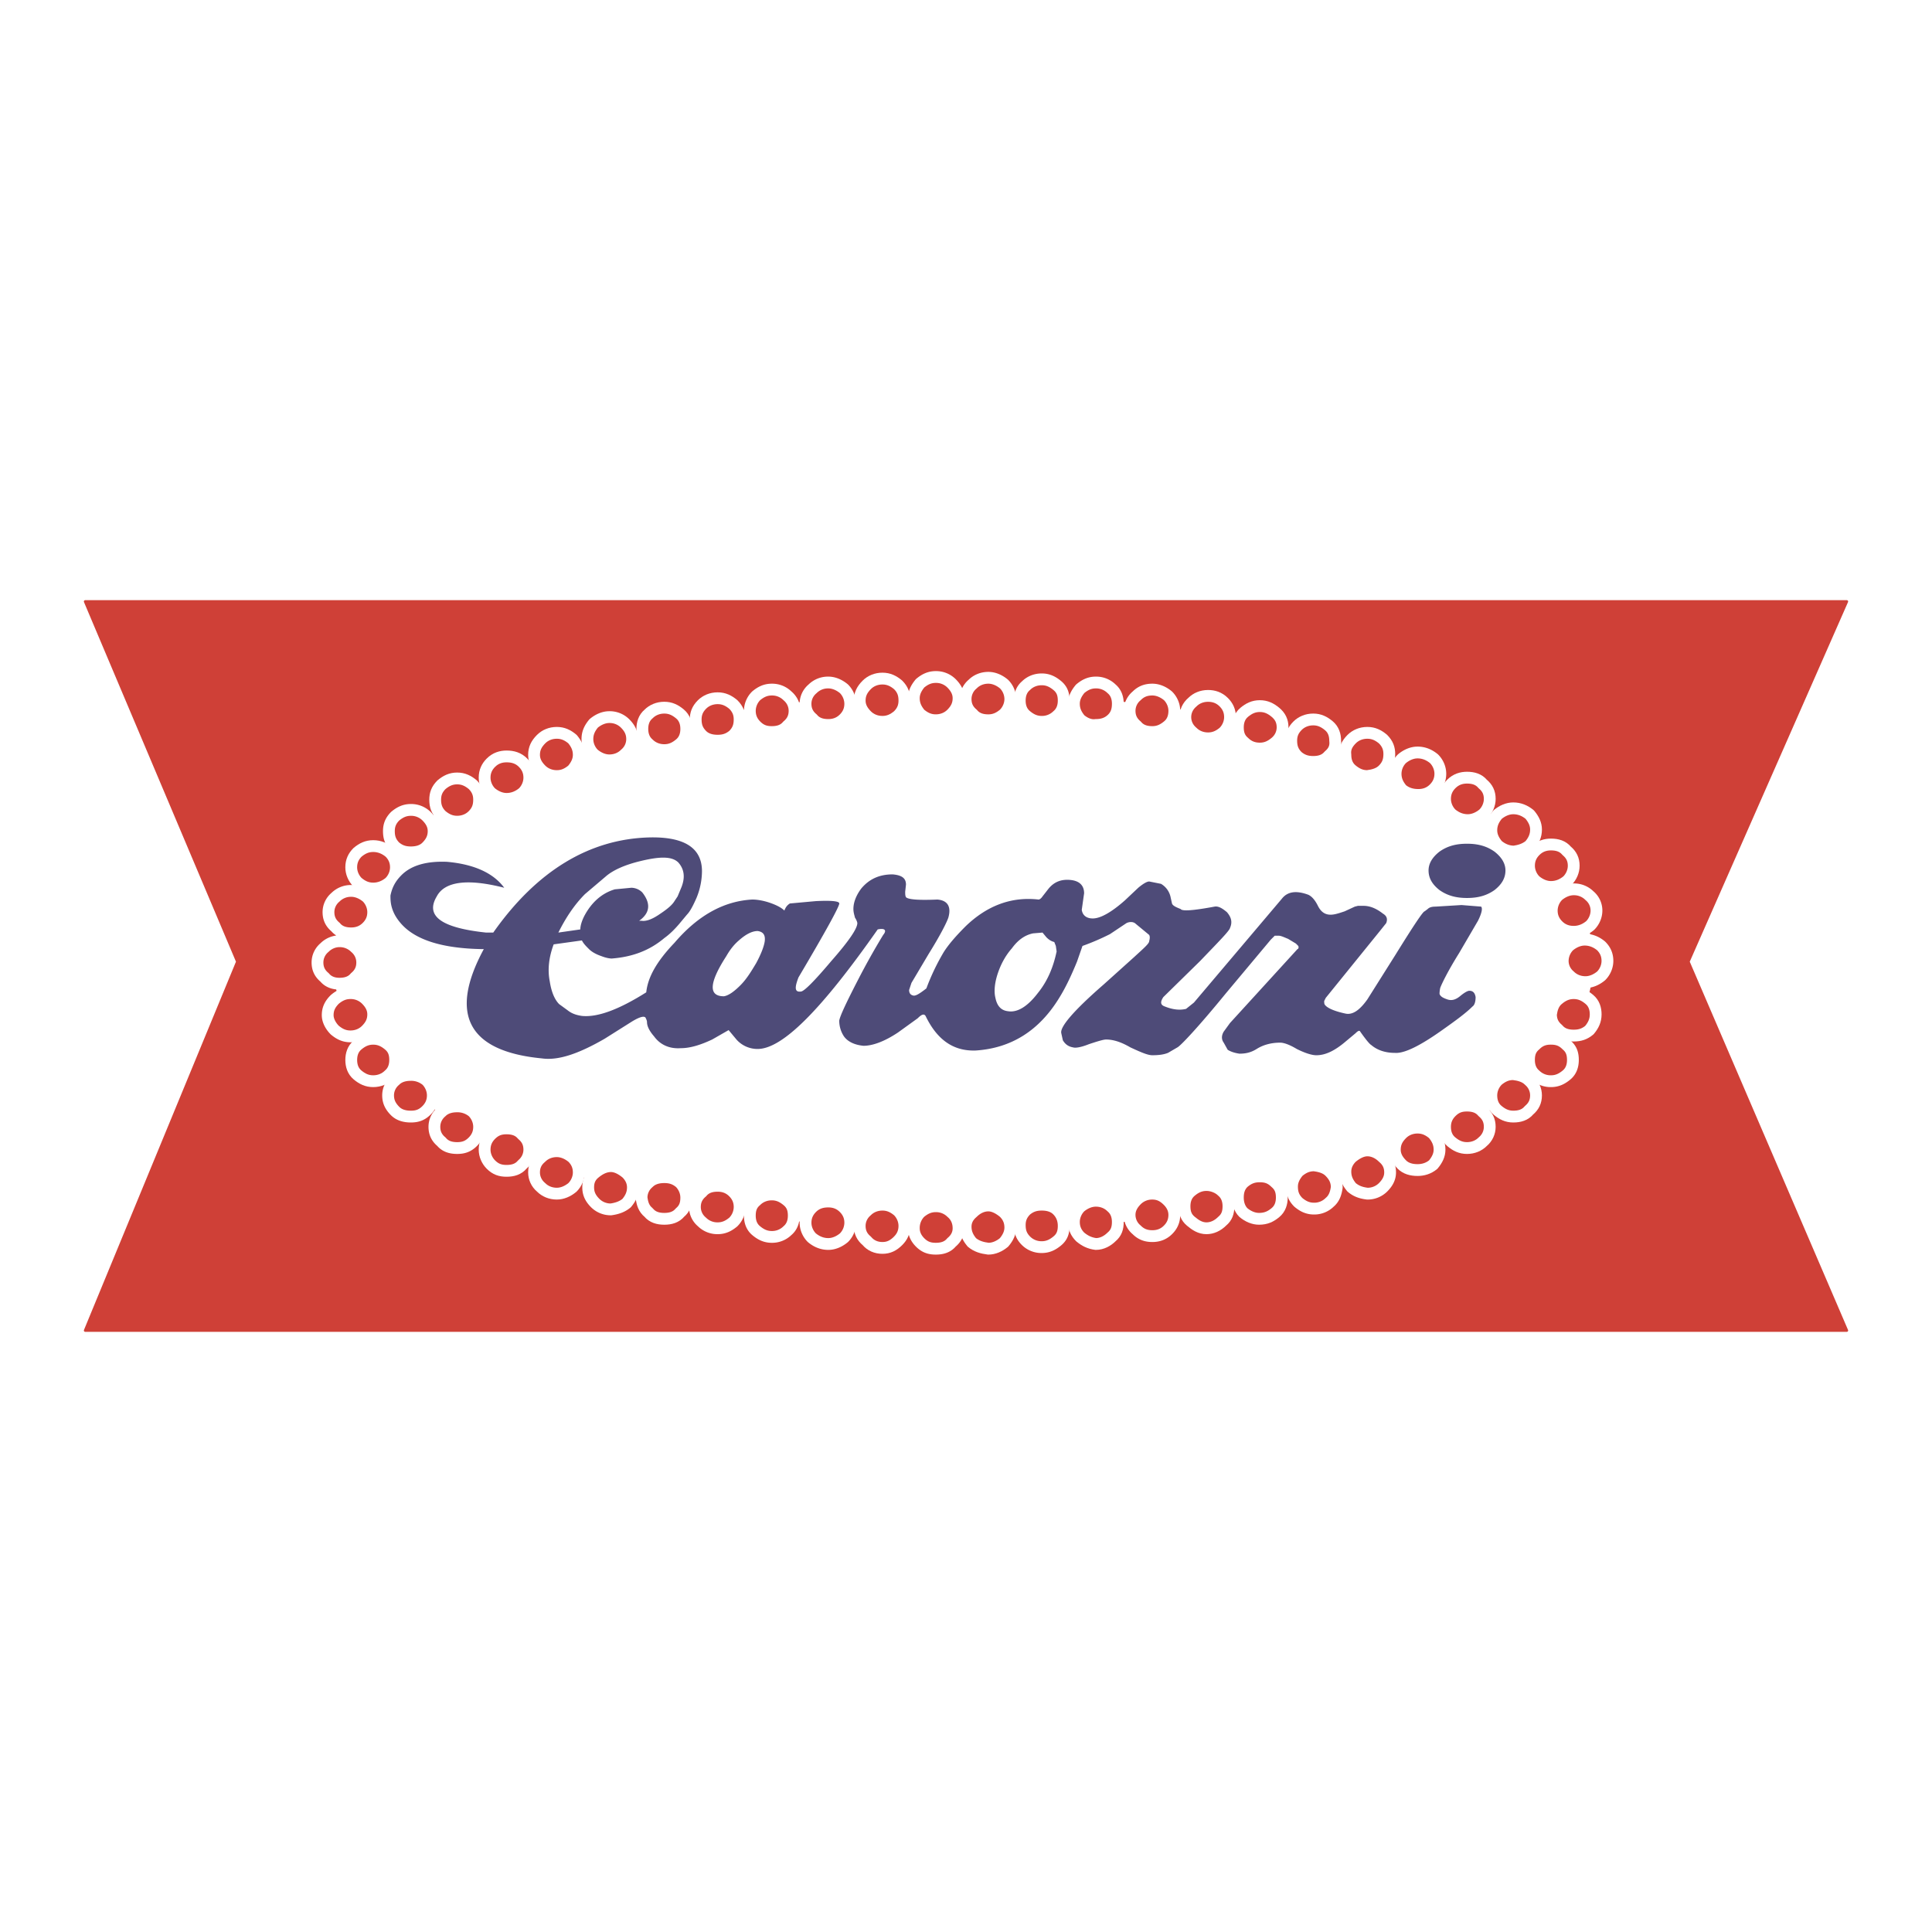 <svg xmlns="http://www.w3.org/2000/svg" width="2500" height="2500" viewBox="0 0 192.756 192.756"><path fill-rule="evenodd" clip-rule="evenodd" fill="#fff" d="M0 0h192.756v192.756H0V0z"/><path fill-rule="evenodd" clip-rule="evenodd" fill="#cf4037" d="M168.438 95.947l15.814-35.934H8.504l15.187 35.934-15.187 36.796h175.748l-15.814-36.796z"/><path fill="none" stroke="#cf4037" stroke-width=".274" stroke-linecap="round" stroke-linejoin="round" stroke-miterlimit="2.613" d="M184.252 60.013H8.504l15.187 35.934-15.187 36.796h175.748l-15.814-36.796 15.814-35.934z"/><path d="M158.418 95.947c0-3.531-1.645-6.983-4.854-10.2-3.209-3.138-7.672-5.963-13.387-8.316-5.793-2.432-12.369-4.315-19.807-5.649-7.75-1.412-15.812-2.04-24.267-2.04s-16.518.627-24.268 2.04c-7.515 1.334-14.091 3.217-19.806 5.649-5.793 2.354-10.255 5.178-13.387 8.316-3.288 3.295-4.854 6.669-4.854 10.2 0 3.609 1.566 6.983 4.854 10.277 3.132 3.139 7.594 5.885 13.387 8.316 5.715 2.433 12.291 4.315 19.806 5.65 7.75 1.333 15.813 2.039 24.268 2.039s16.517-.706 24.267-2.039c7.438-1.335 14.014-3.218 19.807-5.65 5.715-2.432 10.178-5.178 13.387-8.316 3.209-3.294 4.854-6.668 4.854-10.277z" fill-rule="evenodd" clip-rule="evenodd" fill="#fff"/><path d="M153.564 85.747c-3.209-3.138-7.672-5.963-13.387-8.316-5.793-2.432-12.369-4.315-19.807-5.649-7.75-1.412-15.812-2.04-24.267-2.04s-16.518.627-24.268 2.04c-7.515 1.334-14.091 3.217-19.806 5.649-5.793 2.354-10.255 5.178-13.387 8.316-3.288 3.295-4.854 6.669-4.854 10.2 0 3.609 1.566 6.983 4.854 10.277 3.132 3.139 7.594 5.885 13.387 8.316 5.715 2.433 12.291 4.315 19.806 5.65 7.75 1.333 15.813 2.039 24.268 2.039s16.517-.706 24.267-2.039c7.438-1.335 14.014-3.218 19.807-5.65 5.715-2.432 10.178-5.178 13.387-8.316 3.209-3.294 4.854-6.668 4.854-10.277 0-3.531-1.645-6.984-4.854-10.2" fill="none" stroke="#fff" stroke-width="1.098" stroke-linecap="round" stroke-linejoin="round" stroke-miterlimit="2.613"/><path d="M91.798 68.172c-.392.471-.626.942-.626 1.491 0 .627.235 1.099.626 1.569.47.392.939.627 1.566.627.625 0 1.174-.235 1.565-.627.47-.471.705-.942.705-1.569 0-.549-.235-1.02-.705-1.491a2.181 2.181 0 0 0-1.565-.627c-.627 0-1.096.235-1.566.627z" fill-rule="evenodd" clip-rule="evenodd" fill="#cf4037"/><path d="M91.172 69.663c0 .627.235 1.099.626 1.569.47.392.939.627 1.566.627.626 0 1.174-.235 1.565-.627.47-.471.705-.942.705-1.569 0-.549-.235-1.02-.705-1.491a2.178 2.178 0 0 0-1.565-.627c-.627 0-1.096.235-1.566.627-.391.471-.626.942-.626 1.491" fill="none" stroke="#fff" stroke-width="1.177" stroke-linecap="round" stroke-linejoin="round" stroke-miterlimit="2.613"/><path d="M86.475 68.329c-.47.471-.705.942-.705 1.569 0 .55.235 1.02.705 1.491.391.392.939.628 1.565.628s1.096-.236 1.565-.628c.47-.471.627-.941.627-1.491 0-.627-.157-1.098-.627-1.569-.469-.392-.939-.627-1.565-.627s-1.174.235-1.565.627z" fill-rule="evenodd" clip-rule="evenodd" fill="#cf4037"/><path d="M85.771 69.898c0 .55.235 1.02.705 1.491.391.392.939.628 1.565.628s1.096-.236 1.565-.628c.47-.471.627-.941.627-1.491 0-.627-.157-1.098-.627-1.569-.469-.392-.939-.627-1.565-.627s-1.174.235-1.565.627c-.471.471-.705.942-.705 1.569" fill="none" stroke="#fff" stroke-width="1.177" stroke-linecap="round" stroke-linejoin="round" stroke-miterlimit="2.613"/><path d="M82.639 68.094c-.626 0-1.174.235-1.565.628-.47.393-.705.941-.705 1.491 0 .627.235 1.098.705 1.491.391.471.939.627 1.565.627.548 0 1.096-.157 1.566-.627.392-.393.626-.863.626-1.491a2.15 2.15 0 0 0-.626-1.491c-.47-.393-1.018-.628-1.566-.628z" fill-rule="evenodd" clip-rule="evenodd" fill="#cf4037"/><path d="M81.073 68.722c-.47.393-.705.941-.705 1.491 0 .627.235 1.098.705 1.491.391.471.939.627 1.565.627.548 0 1.096-.157 1.566-.627.392-.393.626-.863.626-1.491a2.15 2.15 0 0 0-.626-1.491c-.47-.393-1.018-.628-1.566-.628a2.18 2.18 0 0 0-1.565.628" fill="none" stroke="#fff" stroke-width="1.177" stroke-linecap="round" stroke-linejoin="round" stroke-miterlimit="2.613"/><path d="M75.437 69.428a2.144 2.144 0 0 0-.626 1.491c0 .627.235 1.099.626 1.491.469.471.939.628 1.566.628.626 0 1.174-.157 1.565-.628.469-.392.705-.863.705-1.491 0-.549-.235-1.098-.705-1.491a2.178 2.178 0 0 0-1.565-.627c-.627-.001-1.097.234-1.566.627z" fill-rule="evenodd" clip-rule="evenodd" fill="#cf4037"/><path d="M74.811 70.918c0 .627.235 1.099.626 1.491.47.471.939.628 1.566.628.626 0 1.174-.157 1.565-.628.469-.392.705-.863.705-1.491 0-.549-.235-1.098-.705-1.491a2.178 2.178 0 0 0-1.565-.627c-.627 0-1.096.235-1.566.627a2.145 2.145 0 0 0-.626 1.491" fill="none" stroke="#fff" stroke-width="1.177" stroke-linecap="round" stroke-linejoin="round" stroke-miterlimit="2.613"/><path d="M70.035 70.291c-.469.471-.626.942-.626 1.491 0 .628.157 1.099.626 1.569.391.393.939.549 1.565.549s1.096-.157 1.566-.549c.47-.471.626-.941.626-1.569 0-.549-.157-1.02-.626-1.491-.47-.392-.939-.627-1.566-.627a2.176 2.176 0 0 0-1.565.627z" fill-rule="evenodd" clip-rule="evenodd" fill="#cf4037"/><path d="M69.409 71.781c0 .628.157 1.099.626 1.569.391.393.939.549 1.565.549s1.096-.157 1.566-.549c.47-.471.626-.941.626-1.569 0-.549-.157-1.02-.626-1.491-.47-.392-.939-.627-1.566-.627-.626 0-1.174.235-1.565.627-.469.472-.626.942-.626 1.491" fill="none" stroke="#fff" stroke-width="1.177" stroke-linecap="round" stroke-linejoin="round" stroke-miterlimit="2.613"/><path d="M64.712 74.214c.391.392.939.627 1.565.627s1.096-.235 1.566-.627c.47-.393.626-.942.626-1.491 0-.549-.156-1.099-.626-1.491-.47-.393-.939-.628-1.566-.628-.626 0-1.174.235-1.565.628-.47.392-.626.941-.626 1.491-.001.549.156 1.098.626 1.491z" fill-rule="evenodd" clip-rule="evenodd" fill="#cf4037"/><path d="M66.277 74.841c.626 0 1.096-.235 1.566-.627.47-.393.626-.942.626-1.491 0-.549-.156-1.099-.626-1.491-.47-.393-.939-.628-1.566-.628-.626 0-1.174.235-1.565.628-.47.392-.626.941-.626 1.491 0 .549.157 1.098.626 1.491.391.392.939.627 1.565.627" fill="none" stroke="#fff" stroke-width="1.177" stroke-linecap="round" stroke-linejoin="round" stroke-miterlimit="2.613"/><path d="M59.232 72.174c-.392.471-.626.941-.626 1.569 0 .549.234 1.098.626 1.49.47.393 1.018.628 1.566.628a2.18 2.18 0 0 0 1.565-.628c.47-.392.705-.941.705-1.49 0-.628-.235-1.099-.705-1.569a2.18 2.18 0 0 0-1.565-.628c-.548 0-1.096.235-1.566.628z" fill-rule="evenodd" clip-rule="evenodd" fill="#cf4037"/><path d="M58.606 73.743c0 .549.234 1.098.626 1.49.47.393 1.018.628 1.566.628.626 0 1.174-.235 1.565-.628.47-.392.705-.941.705-1.49 0-.628-.235-1.099-.705-1.569a2.179 2.179 0 0 0-1.565-.628c-.548 0-1.096.235-1.566.628-.392.471-.626.941-.626 1.569" fill="none" stroke="#fff" stroke-width="1.177" stroke-linecap="round" stroke-linejoin="round" stroke-miterlimit="2.613"/><path d="M53.987 73.743c-.47.471-.705.941-.705 1.569 0 .549.235 1.021.705 1.491.392.392.939.628 1.565.628.627 0 1.097-.236 1.566-.628.391-.47.626-.941.626-1.491 0-.627-.235-1.098-.626-1.569-.47-.393-.939-.628-1.566-.628-.626 0-1.174.236-1.565.628z" fill-rule="evenodd" clip-rule="evenodd" fill="#cf4037"/><path d="M53.282 75.312c0 .549.235 1.02.705 1.49.392.392.939.628 1.565.628.627 0 1.097-.236 1.566-.628.391-.47.626-.941.626-1.49 0-.628-.235-1.099-.626-1.569-.47-.393-.939-.628-1.566-.628-.626 0-1.174.235-1.565.628-.47.471-.705.942-.705 1.569" fill="none" stroke="#fff" stroke-width="1.177" stroke-linecap="round" stroke-linejoin="round" stroke-miterlimit="2.613"/><path d="M52.187 76.097c-.47-.471-1.018-.627-1.644-.627-.548 0-1.096.157-1.566.627-.391.392-.626.863-.626 1.491 0 .549.235 1.099.626 1.491.47.393 1.018.628 1.566.628.626 0 1.174-.235 1.644-.628.391-.392.626-.941.626-1.491-.001-.628-.235-1.099-.626-1.491z" fill-rule="evenodd" clip-rule="evenodd" fill="#cf4037"/><path d="M50.542 75.469c-.548 0-1.096.157-1.566.627-.391.392-.626.863-.626 1.491 0 .549.235 1.099.626 1.491.47.393 1.018.628 1.566.628.626 0 1.174-.235 1.644-.628.391-.392.626-.941.626-1.491 0-.627-.235-1.099-.626-1.491-.469-.47-1.017-.627-1.644-.627" fill="none" stroke="#fff" stroke-width="1.177" stroke-linecap="round" stroke-linejoin="round" stroke-miterlimit="2.613"/><path d="M44.045 78.294c-.47.47-.626.941-.626 1.49 0 .627.157 1.099.626 1.569.47.392.939.627 1.566.627.626 0 1.174-.235 1.565-.627.47-.471.626-.942.626-1.569 0-.549-.156-1.02-.626-1.49-.47-.393-.939-.628-1.565-.628-.627 0-1.096.235-1.566.628z" fill-rule="evenodd" clip-rule="evenodd" fill="#cf4037"/><path d="M43.418 79.784c0 .627.157 1.099.626 1.569.47.392.939.627 1.566.627.626 0 1.174-.235 1.565-.627.47-.471.626-.942.626-1.569 0-.549-.156-1.02-.626-1.49-.47-.393-.939-.628-1.565-.628-.627 0-1.096.235-1.566.628-.469.47-.626.941-.626 1.49" fill="none" stroke="#fff" stroke-width="1.177" stroke-linecap="round" stroke-linejoin="round" stroke-miterlimit="2.613"/><path d="M39.426 81.432c-.47.471-.626.941-.626 1.491 0 .627.157 1.098.626 1.569.469.392.939.549 1.566.549.625 0 1.174-.157 1.565-.549.469-.471.705-.942.705-1.569 0-.55-.235-1.021-.705-1.491a2.185 2.185 0 0 0-1.565-.628c-.627 0-1.096.236-1.566.628z" fill-rule="evenodd" clip-rule="evenodd" fill="#cf4037"/><path d="M38.8 82.923c0 .627.157 1.098.626 1.569.469.392.939.549 1.566.549.625 0 1.174-.157 1.565-.549.469-.471.705-.942.705-1.569 0-.55-.235-1.021-.705-1.491a2.186 2.186 0 0 0-1.565-.627c-.627 0-1.097.236-1.566.627-.469.47-.626.941-.626 1.491" fill="none" stroke="#fff" stroke-width="1.177" stroke-linecap="round" stroke-linejoin="round" stroke-miterlimit="2.613"/><path d="M35.668 85.041c-.392.393-.626.863-.626 1.491 0 .549.235 1.098.626 1.491.47.392.939.627 1.565.627.627 0 1.174-.235 1.644-.627.392-.393.626-.942.626-1.491 0-.628-.235-1.099-.626-1.491-.47-.392-1.017-.627-1.644-.627-.625-.001-1.095.234-1.565.627z" fill-rule="evenodd" clip-rule="evenodd" fill="#cf4037"/><path d="M35.042 86.532c0 .549.235 1.098.626 1.491.47.392.939.627 1.565.627.627 0 1.174-.235 1.644-.627.392-.393.626-.942.626-1.491 0-.628-.235-1.099-.626-1.491-.47-.392-1.017-.627-1.644-.627-.626 0-1.096.235-1.565.627-.391.392-.626.863-.626 1.491" fill="none" stroke="#fff" stroke-width="1.177" stroke-linecap="round" stroke-linejoin="round" stroke-miterlimit="2.613"/><path d="M35.042 88.885c-.626 0-1.174.235-1.565.627-.47.393-.705.942-.705 1.491 0 .628.235 1.098.705 1.49.392.471.939.628 1.565.628.548 0 1.096-.157 1.566-.628.392-.392.626-.862.626-1.49 0-.549-.234-1.099-.626-1.491-.47-.391-1.018-.627-1.566-.627z" fill-rule="evenodd" clip-rule="evenodd" fill="#cf4037"/><path d="M33.477 89.513c-.47.393-.705.942-.705 1.491 0 .628.235 1.098.705 1.49.392.471.939.628 1.565.628.548 0 1.096-.157 1.566-.628.392-.392.626-.862.626-1.49 0-.549-.234-1.099-.626-1.491-.47-.392-1.018-.627-1.566-.627a2.178 2.178 0 0 0-1.565.627" fill="none" stroke="#fff" stroke-width="1.177" stroke-linecap="round" stroke-linejoin="round" stroke-miterlimit="2.613"/><path d="M32.381 94.534c-.47.393-.705.941-.705 1.491 0 .628.235 1.099.705 1.49.391.471.939.628 1.487.628.625 0 1.174-.157 1.565-.628.47-.392.705-.862.705-1.49 0-.55-.235-1.099-.705-1.491a2.181 2.181 0 0 0-1.565-.627c-.548 0-1.096.235-1.487.627z" fill-rule="evenodd" clip-rule="evenodd" fill="#cf4037"/><path d="M31.676 96.025c0 .628.235 1.099.705 1.49.391.471.939.628 1.487.628.625 0 1.174-.157 1.565-.628.47-.392.705-.862.705-1.49 0-.55-.235-1.099-.705-1.491a2.181 2.181 0 0 0-1.565-.627c-.548 0-1.096.235-1.487.627-.47.393-.705.942-.705 1.491" fill="none" stroke="#fff" stroke-width="1.177" stroke-linecap="round" stroke-linejoin="round" stroke-miterlimit="2.613"/><path d="M97.043 71.232c.393.471.939.627 1.566.627.625 0 1.096-.235 1.564-.627.393-.393.627-.942.627-1.491a2.14 2.14 0 0 0-.627-1.491c-.469-.393-1.018-.628-1.564-.628-.627 0-1.174.235-1.566.628a1.935 1.935 0 0 0-.704 1.491c0 .628.235 1.099.704 1.491z" fill-rule="evenodd" clip-rule="evenodd" fill="#cf4037"/><path d="M98.609 71.86c.627 0 1.096-.235 1.564-.627.393-.393.627-.942.627-1.491a2.14 2.14 0 0 0-.627-1.491c-.469-.393-1.018-.628-1.564-.628-.627 0-1.174.235-1.566.628a1.935 1.935 0 0 0-.704 1.491c0 .627.235 1.098.704 1.491.393.47.939.627 1.566.627" fill="none" stroke="#fff" stroke-width="1.177" stroke-linecap="round" stroke-linejoin="round" stroke-miterlimit="2.613"/><path d="M102.367 71.389c.469.392.939.628 1.566.628.625 0 1.172-.236 1.564-.628.469-.393.627-.941.627-1.491 0-.627-.158-1.098-.627-1.491-.471-.392-.939-.628-1.564-.628-.627 0-1.176.236-1.566.628-.471.393-.627.941-.627 1.491 0 .55.156 1.099.627 1.491z" fill-rule="evenodd" clip-rule="evenodd" fill="#cf4037"/><path d="M103.934 72.017a2.18 2.18 0 0 0 1.564-.628c.469-.393.627-.941.627-1.491 0-.627-.158-1.098-.627-1.491-.471-.392-.939-.628-1.564-.628-.627 0-1.176.236-1.566.628-.471.393-.627.941-.627 1.491 0 .55.156 1.098.627 1.491.468.392.939.628 1.566.628" fill="none" stroke="#fff" stroke-width="1.177" stroke-linecap="round" stroke-linejoin="round" stroke-miterlimit="2.613"/><path d="M107.768 71.781c.471.393 1.018.628 1.566.549.625 0 1.174-.157 1.645-.627.391-.393.547-.863.547-1.491 0-.549-.156-1.098-.625-1.491a2.186 2.186 0 0 0-1.566-.628c-.627 0-1.096.235-1.566.628-.391.471-.625.941-.625 1.491-.001.628.233 1.099.624 1.569z" fill-rule="evenodd" clip-rule="evenodd" fill="#cf4037"/><path d="M109.334 72.331c.625 0 1.174-.157 1.645-.627.391-.393.547-.863.547-1.491 0-.549-.156-1.098-.625-1.491a2.186 2.186 0 0 0-1.566-.628c-.627 0-1.096.235-1.566.628-.391.471-.625.941-.625 1.491 0 .627.234 1.098.625 1.569.469.392 1.016.627 1.565.549" fill="none" stroke="#fff" stroke-width="1.177" stroke-linecap="round" stroke-linejoin="round" stroke-miterlimit="2.613"/><path d="M113.404 72.409c.393.471.939.628 1.566.628.625 0 1.096-.235 1.564-.628.471-.392.627-.941.627-1.491s-.234-1.098-.627-1.491c-.469-.393-1.016-.627-1.564-.627-.705 0-1.174.235-1.566.627a1.937 1.937 0 0 0-.705 1.491c0 .628.237 1.099.705 1.491z" fill-rule="evenodd" clip-rule="evenodd" fill="#cf4037"/><path d="M114.971 73.037c.625 0 1.096-.235 1.564-.628.471-.392.627-.941.627-1.491s-.234-1.098-.627-1.491c-.469-.393-1.016-.627-1.564-.627-.705 0-1.174.235-1.566.627a1.937 1.937 0 0 0-.705 1.491c0 .627.236 1.099.705 1.491.392.471.939.628 1.566.628" fill="none" stroke="#fff" stroke-width="1.177" stroke-linecap="round" stroke-linejoin="round" stroke-miterlimit="2.613"/><path d="M118.963 73.037c.391.392.939.627 1.566.627.625 0 1.096-.235 1.564-.627.393-.393.627-.942.627-1.491 0-.627-.234-1.098-.627-1.49-.469-.471-1.018-.628-1.564-.628-.627 0-1.176.235-1.566.628-.469.393-.705.941-.705 1.49s.236 1.099.705 1.491z" fill-rule="evenodd" clip-rule="evenodd" fill="#cf4037"/><path d="M120.529 73.665c.625 0 1.096-.235 1.564-.627.393-.393.627-.942.627-1.491 0-.627-.234-1.098-.627-1.49-.469-.471-1.018-.628-1.564-.628-.627 0-1.176.235-1.566.628-.469.393-.705.941-.705 1.49s.236 1.099.705 1.491c.391.391.939.627 1.566.627" fill="none" stroke="#fff" stroke-width="1.177" stroke-linecap="round" stroke-linejoin="round" stroke-miterlimit="2.613"/><path d="M124.129 74.057c.471.471 1.018.628 1.566.628.627 0 1.096-.235 1.566-.628.469-.392.703-.941.703-1.491 0-.627-.234-1.098-.703-1.491-.471-.393-.939-.627-1.566-.627s-1.096.234-1.566.627c-.469.393-.627.942-.627 1.491 0 .628.158 1.099.627 1.491z" fill-rule="evenodd" clip-rule="evenodd" fill="#cf4037"/><path d="M125.695 74.685c.627 0 1.096-.235 1.566-.628.469-.392.703-.941.703-1.491 0-.627-.234-1.098-.703-1.491-.471-.392-.939-.627-1.566-.627s-1.096.235-1.566.627c-.469.393-.627.942-.627 1.491 0 .628.158 1.099.627 1.491.471.47 1.017.628 1.566.628" fill="none" stroke="#fff" stroke-width="1.177" stroke-linecap="round" stroke-linejoin="round" stroke-miterlimit="2.613"/><path d="M129.453 75.469c.469.392.939.549 1.566.549.625 0 1.174-.157 1.564-.627.471-.392.705-.863.627-1.491 0-.549-.156-1.098-.627-1.491-.471-.392-.939-.628-1.564-.628-.627 0-1.176.236-1.566.628-.471.471-.627.941-.627 1.491 0 .627.156 1.099.627 1.569z" fill-rule="evenodd" clip-rule="evenodd" fill="#cf4037"/><path d="M131.02 76.018c.625 0 1.174-.157 1.564-.627.471-.392.705-.863.627-1.491 0-.549-.156-1.098-.627-1.491-.471-.392-.939-.628-1.564-.628-.627 0-1.176.236-1.566.628-.471.471-.627.941-.627 1.491 0 .627.156 1.099.627 1.569.468.392.939.549 1.566.549" fill="none" stroke="#fff" stroke-width="1.177" stroke-linecap="round" stroke-linejoin="round" stroke-miterlimit="2.613"/><path d="M137.986 76.803c.469-.47.625-.941.625-1.569 0-.549-.156-1.02-.625-1.49-.471-.393-.939-.628-1.566-.628s-1.174.235-1.566.628c-.469.471-.703.941-.625 1.569 0 .549.156 1.098.625 1.491.471.392.939.628 1.566.628.627-.08 1.174-.237 1.566-.629z" fill-rule="evenodd" clip-rule="evenodd" fill="#cf4037"/><path d="M138.611 75.233c0-.549-.156-1.02-.625-1.49-.471-.393-.939-.628-1.566-.628s-1.174.235-1.566.628c-.469.471-.703.941-.625 1.569 0 .549.156 1.098.625 1.49.471.392.939.628 1.566.628.627-.079 1.174-.236 1.566-.628.469-.469.625-.941.625-1.569" fill="none" stroke="#fff" stroke-width="1.177" stroke-linecap="round" stroke-linejoin="round" stroke-miterlimit="2.613"/><path d="M143.074 75.705c-.469-.393-1.018-.627-1.645-.627-.547 0-1.096.235-1.564.627a2.14 2.14 0 0 0-.627 1.49c0 .628.234 1.099.627 1.569.469.392 1.018.549 1.643.549.549 0 1.098-.157 1.566-.627.391-.392.627-.863.627-1.491 0-.549-.236-1.098-.627-1.49z" fill-rule="evenodd" clip-rule="evenodd" fill="#cf4037"/><path d="M141.43 75.077c-.547 0-1.096.235-1.564.627a2.14 2.14 0 0 0-.627 1.49c0 .628.234 1.099.627 1.569.469.392 1.018.549 1.643.549.549 0 1.098-.157 1.566-.627.391-.392.627-.863.627-1.491 0-.548-.236-1.098-.627-1.49-.47-.392-1.018-.627-1.645-.627" fill="none" stroke="#fff" stroke-width="1.177" stroke-linecap="round" stroke-linejoin="round" stroke-miterlimit="2.613"/><path d="M146.361 77.587c-.547 0-1.096.157-1.564.627-.393.393-.627.863-.627 1.491 0 .549.234 1.098.627 1.49.469.393 1.018.628 1.645.628.547 0 1.096-.235 1.564-.628a2.14 2.14 0 0 0 .627-1.49c0-.628-.234-1.099-.705-1.491-.391-.47-.94-.627-1.567-.627z" fill-rule="evenodd" clip-rule="evenodd" fill="#cf4037"/><path d="M144.797 78.215c-.393.392-.627.863-.627 1.491 0 .549.234 1.098.627 1.49.469.393 1.018.628 1.645.628.547 0 1.096-.235 1.564-.628.393-.392.627-.941.627-1.49 0-.628-.234-1.099-.705-1.491-.391-.471-.939-.628-1.566-.628-.548 0-1.096.157-1.565.628" fill="none" stroke="#fff" stroke-width="1.177" stroke-linecap="round" stroke-linejoin="round" stroke-miterlimit="2.613"/><path d="M149.416 84.334c.469.393 1.018.628 1.643.628.549-.079 1.098-.235 1.566-.628.391-.471.625-.941.625-1.569 0-.549-.234-1.02-.625-1.491-.469-.392-1.018-.627-1.645-.627-.547 0-1.096.235-1.564.627-.393.471-.627.942-.627 1.569 0 .551.234 1.021.627 1.491z" fill-rule="evenodd" clip-rule="evenodd" fill="#cf4037"/><path d="M151.059 84.962c.549-.079 1.098-.235 1.566-.628.391-.471.625-.941.625-1.569 0-.549-.234-1.02-.625-1.491-.469-.392-1.018-.627-1.645-.627-.547 0-1.096.235-1.564.627-.393.471-.627.942-.627 1.569 0 .549.234 1.02.627 1.49.469.394 1.018.629 1.643.629" fill="none" stroke="#fff" stroke-width="1.177" stroke-linecap="round" stroke-linejoin="round" stroke-miterlimit="2.613"/><path d="M153.174 87.865c.469.392 1.018.628 1.564.628.627 0 1.174-.236 1.645-.628.391-.393.627-.941.627-1.491 0-.627-.236-1.098-.705-1.491-.393-.471-.939-.628-1.566-.628-.547 0-1.096.157-1.564.628-.393.393-.627.863-.627 1.491-.001.55.233 1.099.626 1.491z" fill-rule="evenodd" clip-rule="evenodd" fill="#cf4037"/><path d="M154.738 88.493c.627 0 1.174-.236 1.645-.628.391-.393.627-.941.627-1.49 0-.628-.236-1.099-.705-1.491-.393-.471-.939-.628-1.566-.628-.547 0-1.096.157-1.564.628-.393.393-.627.863-.627 1.491 0 .549.234 1.098.627 1.49.468.392 1.016.628 1.563.628" fill="none" stroke="#fff" stroke-width="1.177" stroke-linecap="round" stroke-linejoin="round" stroke-miterlimit="2.613"/><path d="M155.443 92.337c.469.471 1.018.627 1.566.627.625 0 1.174-.235 1.643-.627.393-.392.627-.941.627-1.491s-.234-1.099-.705-1.491a2.181 2.181 0 0 0-1.564-.627c-.549 0-1.098.235-1.566.627a2.147 2.147 0 0 0-.627 1.491c-.001.628.236 1.099.626 1.491z" fill-rule="evenodd" clip-rule="evenodd" fill="#cf4037"/><path d="M157.01 92.965c.625 0 1.174-.235 1.643-.627.393-.392.627-.941.627-1.491a1.93 1.93 0 0 0-.705-1.491 2.177 2.177 0 0 0-1.564-.627c-.549 0-1.098.235-1.566.627a2.149 2.149 0 0 0-.627 1.491c0 .627.236 1.099.627 1.491.467.47 1.016.627 1.565.627" fill="none" stroke="#fff" stroke-width="1.177" stroke-linecap="round" stroke-linejoin="round" stroke-miterlimit="2.613"/><path d="M159.75 94.377c-.471-.392-1.02-.628-1.645-.628-.549 0-1.096.236-1.566.628a2.147 2.147 0 0 0-.627 1.491c0 .549.236 1.099.705 1.49.393.393.939.628 1.566.628.547 0 1.096-.235 1.566-.628.391-.392.625-.941.625-1.49.001-.628-.233-1.098-.624-1.491z" fill-rule="evenodd" clip-rule="evenodd" fill="#cf4037"/><path d="M158.105 93.75c-.549 0-1.096.236-1.566.628a2.147 2.147 0 0 0-.627 1.491c0 .549.236 1.099.705 1.49.393.393.939.628 1.566.628.547 0 1.096-.235 1.566-.628.391-.392.625-.941.625-1.49 0-.628-.234-1.099-.625-1.491-.47-.393-1.019-.628-1.644-.628" fill="none" stroke="#fff" stroke-width="1.177" stroke-linecap="round" stroke-linejoin="round" stroke-miterlimit="2.613"/><path d="M89.606 120.816c-.469-.392-.939-.626-1.565-.626s-1.174.234-1.565.626c-.47.393-.705.943-.705 1.491 0 .629.235 1.1.705 1.491.391.471.939.707 1.565.707s1.096-.236 1.565-.707c.392-.392.627-.862.627-1.491a2.15 2.15 0 0 0-.627-1.491z" fill-rule="evenodd" clip-rule="evenodd" fill="#cf4037"/><path d="M88.041 120.19c-.626 0-1.174.234-1.565.626-.47.393-.705.943-.705 1.491 0 .629.235 1.1.705 1.491.391.471.939.707 1.565.707s1.096-.236 1.565-.707c.392-.392.627-.862.627-1.491 0-.548-.235-1.099-.627-1.491-.469-.391-.939-.626-1.565-.626" fill="none" stroke="#fff" stroke-width="1.177" stroke-linecap="round" stroke-linejoin="round" stroke-miterlimit="2.613"/><path d="M84.205 120.504c-.47-.472-1.018-.628-1.566-.628-.626 0-1.174.156-1.644.628-.391.392-.626.863-.626 1.489 0 .551.235 1.1.626 1.491.47.393 1.018.629 1.644.629.548 0 1.096-.236 1.566-.629a2.14 2.14 0 0 0 .626-1.491c0-.626-.235-1.097-.626-1.489z" fill-rule="evenodd" clip-rule="evenodd" fill="#cf4037"/><path d="M82.639 119.876c-.626 0-1.174.156-1.644.628-.391.392-.626.863-.626 1.489 0 .551.235 1.1.626 1.491.47.393 1.018.629 1.644.629.548 0 1.096-.236 1.566-.629a2.14 2.14 0 0 0 .626-1.491c0-.626-.235-1.098-.626-1.489-.47-.472-1.018-.628-1.566-.628" fill="none" stroke="#fff" stroke-width="1.177" stroke-linecap="round" stroke-linejoin="round" stroke-miterlimit="2.613"/><path d="M79.195 121.288c0-.627-.157-1.098-.626-1.49-.47-.393-.939-.628-1.565-.628-.627 0-1.174.235-1.566.628-.47.393-.626.863-.626 1.49 0 .55.157 1.098.626 1.49.469.393.939.629 1.566.629a2.18 2.18 0 0 0 1.565-.629c.469-.392.626-.94.626-1.49z" fill-rule="evenodd" clip-rule="evenodd" fill="#cf4037"/><path d="M78.568 119.798c-.47-.393-.939-.628-1.565-.628-.627 0-1.174.235-1.566.628-.47.393-.626.863-.626 1.49 0 .55.157 1.098.626 1.49s.939.629 1.566.629a2.18 2.18 0 0 0 1.565-.629c.469-.393.626-.94.626-1.49.001-.627-.156-1.098-.626-1.49" fill="none" stroke="#fff" stroke-width="1.177" stroke-linecap="round" stroke-linejoin="round" stroke-miterlimit="2.613"/><path d="M73.167 118.935c-.47-.472-1.018-.628-1.566-.628-.626 0-1.174.156-1.565.628-.469.392-.705.863-.705 1.49 0 .55.235 1.099.705 1.49a2.18 2.18 0 0 0 1.565.629c.626 0 1.096-.236 1.566-.629a2.14 2.14 0 0 0 .626-1.49c0-.627-.235-1.099-.626-1.49z" fill-rule="evenodd" clip-rule="evenodd" fill="#cf4037"/><path d="M71.601 118.307c-.626 0-1.174.156-1.565.628-.469.392-.705.863-.705 1.49 0 .55.235 1.099.705 1.49a2.18 2.18 0 0 0 1.565.629c.626 0 1.096-.236 1.566-.629a2.14 2.14 0 0 0 .626-1.49c0-.627-.235-1.099-.626-1.49-.47-.472-1.018-.628-1.566-.628" fill="none" stroke="#fff" stroke-width="1.177" stroke-linecap="round" stroke-linejoin="round" stroke-miterlimit="2.613"/><path d="M64.712 120.975c.391.471.939.627 1.565.627s1.174-.156 1.566-.627c.47-.392.626-.863.626-1.491 0-.549-.234-1.099-.626-1.491-.47-.392-.939-.548-1.566-.548-.626 0-1.174.156-1.565.548-.47.393-.705.942-.705 1.491.078.627.235 1.099.705 1.491z" fill-rule="evenodd" clip-rule="evenodd" fill="#cf4037"/><path d="M66.277 121.602c.626 0 1.174-.156 1.566-.627.47-.392.626-.863.626-1.491 0-.549-.234-1.099-.626-1.491-.47-.392-.939-.548-1.566-.548-.626 0-1.174.156-1.565.548-.47.393-.705.942-.705 1.491.078.628.235 1.1.705 1.491.391.47.939.627 1.565.627" fill="none" stroke="#fff" stroke-width="1.177" stroke-linecap="round" stroke-linejoin="round" stroke-miterlimit="2.613"/><path d="M62.52 117.052c-.47-.393-1.018-.706-1.565-.706-.626 0-1.174.313-1.645.706-.47.393-.626.863-.626 1.411 0 .629.235 1.099.705 1.569a2.18 2.18 0 0 0 1.565.629c.548-.078 1.096-.236 1.565-.629.392-.471.626-.94.626-1.569.001-.548-.233-1.019-.625-1.411z" fill-rule="evenodd" clip-rule="evenodd" fill="#cf4037"/><path d="M60.955 116.346c-.626 0-1.174.313-1.645.706-.47.393-.626.863-.626 1.411 0 .629.235 1.099.705 1.569a2.18 2.18 0 0 0 1.565.629c.548-.078 1.096-.236 1.565-.629.392-.471.626-.94.626-1.569 0-.548-.234-1.019-.626-1.411-.469-.393-1.017-.706-1.564-.706" fill="none" stroke="#fff" stroke-width="1.177" stroke-linecap="round" stroke-linejoin="round" stroke-miterlimit="2.613"/><path d="M57.119 115.482c-.47-.392-1.018-.628-1.566-.628-.626 0-1.174.236-1.565.628-.47.393-.705.863-.705 1.49 0 .55.235 1.099.705 1.49.392.393.939.629 1.565.629.548 0 1.097-.236 1.566-.629.391-.392.626-.94.626-1.49 0-.626-.236-1.097-.626-1.49z" fill-rule="evenodd" clip-rule="evenodd" fill="#cf4037"/><path d="M55.552 114.854c-.626 0-1.174.236-1.565.628-.47.393-.705.863-.705 1.49 0 .55.235 1.099.705 1.49.392.393.939.629 1.565.629.548 0 1.097-.236 1.566-.629.391-.392.626-.94.626-1.49 0-.627-.235-1.098-.626-1.49-.469-.391-1.017-.628-1.566-.628" fill="none" stroke="#fff" stroke-width="1.177" stroke-linecap="round" stroke-linejoin="round" stroke-miterlimit="2.613"/><path d="M52.108 113.207c-.391-.471-.939-.628-1.565-.628s-1.096.157-1.566.628c-.391.393-.626.863-.626 1.491 0 .549.235 1.098.626 1.49.47.471.939.627 1.566.627s1.174-.156 1.565-.627c.47-.393.705-.941.705-1.49-.001-.628-.235-1.098-.705-1.491z" fill-rule="evenodd" clip-rule="evenodd" fill="#cf4037"/><path d="M50.542 112.579c-.626 0-1.096.157-1.566.628-.391.393-.626.863-.626 1.491 0 .549.235 1.098.626 1.49.47.471.939.627 1.566.627s1.174-.156 1.565-.627c.47-.393.705-.941.705-1.49 0-.628-.235-1.099-.705-1.491-.39-.471-.938-.628-1.565-.628" fill="none" stroke="#fff" stroke-width="1.177" stroke-linecap="round" stroke-linejoin="round" stroke-miterlimit="2.613"/><path d="M47.176 110.932a2.386 2.386 0 0 0-1.565-.549c-.627 0-1.174.156-1.566.549-.47.393-.705.941-.705 1.491 0 .627.235 1.099.705 1.49.392.471.939.627 1.566.627.626 0 1.096-.156 1.565-.627.392-.392.626-.863.626-1.49 0-.55-.234-1.099-.626-1.491z" fill-rule="evenodd" clip-rule="evenodd" fill="#cf4037"/><path d="M45.611 110.383c-.627 0-1.174.156-1.566.549-.47.393-.705.941-.705 1.491 0 .627.235 1.099.705 1.49.392.471.939.627 1.566.627.626 0 1.096-.156 1.565-.627.392-.392.626-.863.626-1.49 0-.55-.234-1.099-.626-1.491a2.383 2.383 0 0 0-1.565-.549" fill="none" stroke="#fff" stroke-width="1.177" stroke-linecap="round" stroke-linejoin="round" stroke-miterlimit="2.613"/><path d="M42.558 107.793a2.39 2.39 0 0 0-1.565-.548c-.627 0-1.174.156-1.566.548-.47.393-.705.942-.705 1.491 0 .627.235 1.099.705 1.569.392.392.939.549 1.566.549.625 0 1.095-.157 1.565-.627.391-.393.626-.864.626-1.491a2.15 2.15 0 0 0-.626-1.491z" fill-rule="evenodd" clip-rule="evenodd" fill="#cf4037"/><path d="M40.992 107.245c-.627 0-1.174.156-1.566.548-.47.393-.705.942-.705 1.491 0 .627.235 1.099.705 1.569.392.392.939.549 1.566.549.625 0 1.095-.157 1.565-.627.391-.393.626-.864.626-1.491 0-.549-.235-1.099-.626-1.491a2.389 2.389 0 0 0-1.565-.548" fill="none" stroke="#fff" stroke-width="1.177" stroke-linecap="round" stroke-linejoin="round" stroke-miterlimit="2.613"/><path d="M38.8 104.263c-.47-.393-.939-.627-1.566-.627-.626 0-1.096.234-1.565.627s-.626.941-.626 1.491c0 .548.157 1.099.626 1.491.47.392.939.626 1.565.626.627 0 1.174-.234 1.566-.626.47-.393.626-.943.626-1.491 0-.628-.156-1.099-.626-1.491z" fill-rule="evenodd" clip-rule="evenodd" fill="#cf4037"/><path d="M37.234 103.636c-.626 0-1.096.234-1.565.627s-.626.941-.626 1.491c0 .548.157 1.099.626 1.491.47.392.939.626 1.565.626.627 0 1.174-.234 1.566-.626.47-.393.626-.943.626-1.491 0-.628-.157-1.099-.626-1.491s-.939-.627-1.566-.627" fill="none" stroke="#fff" stroke-width="1.177" stroke-linecap="round" stroke-linejoin="round" stroke-miterlimit="2.613"/><path d="M36.53 99.713a2.181 2.181 0 0 0-1.566-.628c-.626 0-1.096.235-1.565.628-.47.471-.705.941-.705 1.568 0 .55.313 1.099.705 1.491.47.393.939.628 1.565.628s1.174-.235 1.566-.628c.47-.471.704-.941.704-1.569 0-.549-.234-1.019-.704-1.49z" fill-rule="evenodd" clip-rule="evenodd" fill="#cf4037"/><path d="M34.964 99.085c-.626 0-1.096.235-1.565.628-.47.471-.705.941-.705 1.568 0 .55.313 1.099.705 1.491.47.393.939.628 1.565.628s1.174-.235 1.566-.628c.47-.471.704-.941.704-1.569 0-.549-.234-1.02-.704-1.49a2.183 2.183 0 0 0-1.566-.628" fill="none" stroke="#fff" stroke-width="1.177" stroke-linecap="round" stroke-linejoin="round" stroke-miterlimit="2.613"/><path d="M98.609 120.269c-.627 0-1.174.314-1.566.706-.469.393-.704.863-.704 1.411 0 .629.235 1.099.626 1.569.47.393 1.017.551 1.644.628.547 0 1.096-.235 1.564-.628.393-.471.627-.94.627-1.49 0-.627-.234-1.098-.627-1.49-.468-.392-1.017-.706-1.564-.706z" fill-rule="evenodd" clip-rule="evenodd" fill="#cf4037"/><path d="M98.609 120.269c.547 0 1.096.314 1.564.706.393.393.627.863.627 1.49 0 .55-.234 1.02-.627 1.49-.469.393-1.018.628-1.564.628-.627-.077-1.174-.235-1.644-.628-.392-.471-.626-.94-.626-1.569 0-.548.235-1.019.704-1.411.393-.392.939-.706 1.566-.706" fill="none" stroke="#fff" stroke-width="1.177" stroke-linecap="round" stroke-linejoin="round" stroke-miterlimit="2.613"/><path d="M103.934 120.19c-.627 0-1.098.156-1.566.549-.471.47-.627.941-.627 1.49 0 .628.156 1.099.627 1.569a2.18 2.18 0 0 0 1.566.628c.625 0 1.094-.235 1.564-.628.469-.392.627-.862.627-1.491 0-.548-.158-1.099-.627-1.568-.393-.392-.939-.549-1.564-.549z" fill-rule="evenodd" clip-rule="evenodd" fill="#cf4037"/><path d="M103.934 120.19c.625 0 1.174.156 1.564.549.469.47.627 1.021.627 1.568 0 .629-.158 1.1-.627 1.491-.471.393-.939.628-1.564.628a2.178 2.178 0 0 1-1.566-.628c-.471-.471-.627-.941-.627-1.569 0-.549.156-1.021.627-1.49.468-.392.939-.549 1.566-.549" fill="none" stroke="#fff" stroke-width="1.177" stroke-linecap="round" stroke-linejoin="round" stroke-miterlimit="2.613"/><path d="M109.334 119.798c-.549 0-1.096.234-1.566.627a2.146 2.146 0 0 0-.625 1.49c0 .629.234 1.1.625 1.492.471.392.939.627 1.566.706.625 0 1.174-.314 1.566-.706.469-.393.625-.863.625-1.492 0-.548-.156-1.099-.625-1.49a2.184 2.184 0 0 0-1.566-.627z" fill-rule="evenodd" clip-rule="evenodd" fill="#cf4037"/><path d="M109.334 119.798c.625 0 1.174.234 1.566.627.469.392.625.942.625 1.49 0 .629-.156 1.1-.625 1.492-.393.392-.941.706-1.566.706-.627-.079-1.096-.314-1.566-.706-.391-.393-.625-.863-.625-1.492 0-.548.234-1.099.625-1.49.47-.393 1.017-.627 1.566-.627" fill="none" stroke="#fff" stroke-width="1.177" stroke-linecap="round" stroke-linejoin="round" stroke-miterlimit="2.613"/><path d="M113.404 119.719c-.469.472-.705.942-.705 1.49 0 .551.236 1.099.705 1.491.393.393.861.628 1.566.628.549 0 1.096-.157 1.564-.628.393-.393.627-.862.627-1.491 0-.548-.234-1.019-.627-1.411-.469-.472-.939-.706-1.564-.706-.626 0-1.173.234-1.566.627z" fill-rule="evenodd" clip-rule="evenodd" fill="#cf4037"/><path d="M113.404 119.719a2.182 2.182 0 0 1 1.566-.627c.625 0 1.096.234 1.564.706.393.393.627.863.627 1.411 0 .629-.234 1.099-.627 1.491-.469.471-1.016.628-1.564.628-.705 0-1.174-.235-1.566-.628a1.936 1.936 0 0 1-.705-1.491c0-.548.237-1.019.705-1.49" fill="none" stroke="#fff" stroke-width="1.177" stroke-linecap="round" stroke-linejoin="round" stroke-miterlimit="2.613"/><path d="M120.371 118.229c-.625 0-1.096.234-1.564.627-.471.392-.627.942-.627 1.491 0 .628.156 1.099.627 1.491.469.392.939.706 1.564.706.549 0 1.098-.236 1.566-.706.471-.393.627-.863.627-1.491 0-.549-.156-1.1-.627-1.491-.39-.393-1.017-.627-1.566-.627z" fill-rule="evenodd" clip-rule="evenodd" fill="#cf4037"/><path d="M120.371 118.229c.549 0 1.176.234 1.566.627.471.392.627.942.627 1.491 0 .628-.156 1.099-.627 1.491-.469.47-1.018.706-1.566.706-.625 0-1.096-.314-1.564-.706-.471-.393-.627-.863-.627-1.491 0-.549.156-1.1.627-1.491.468-.393.939-.627 1.564-.627" fill="none" stroke="#fff" stroke-width="1.177" stroke-linecap="round" stroke-linejoin="round" stroke-miterlimit="2.613"/><path d="M125.695 117.365c-.627 0-1.096.157-1.645.627-.391.393-.549.863-.549 1.491 0 .549.158 1.1.549 1.491.471.393 1.018.627 1.566.627.705 0 1.174-.234 1.645-.627.469-.392.625-.942.625-1.491 0-.628-.156-1.099-.625-1.491-.47-.47-.939-.627-1.566-.627z" fill-rule="evenodd" clip-rule="evenodd" fill="#cf4037"/><path d="M125.695 117.365c.627 0 1.096.157 1.566.627.469.393.625.863.625 1.491 0 .549-.156 1.1-.625 1.491-.471.393-.939.627-1.645.627-.549 0-1.096-.234-1.566-.627-.391-.392-.549-.942-.549-1.491 0-.628.158-1.099.549-1.491.55-.47 1.018-.627 1.645-.627" fill="none" stroke="#fff" stroke-width="1.177" stroke-linecap="round" stroke-linejoin="round" stroke-miterlimit="2.613"/><path d="M131.098 116.267c-.627 0-1.096.235-1.566.627-.393.472-.627.943-.627 1.491 0 .629.158 1.099.627 1.569.471.393.939.629 1.566.629.625 0 1.174-.236 1.564-.629.471-.393.627-.94.705-1.491 0-.626-.234-1.098-.705-1.569-.391-.392-.939-.548-1.564-.627z" fill-rule="evenodd" clip-rule="evenodd" fill="#cf4037"/><path d="M131.098 116.268c.625.078 1.174.234 1.564.626.471.472.705.943.705 1.569-.078.551-.234 1.099-.705 1.491a2.179 2.179 0 0 1-1.564.629c-.627 0-1.096-.236-1.566-.629-.469-.471-.627-.94-.627-1.569 0-.548.234-1.02.627-1.491.47-.392.939-.626 1.566-.626" fill="none" stroke="#fff" stroke-width="1.177" stroke-linecap="round" stroke-linejoin="round" stroke-miterlimit="2.613"/><path d="M136.42 114.776c-.547 0-1.096.314-1.566.706-.391.393-.625.863-.625 1.411 0 .629.234 1.099.625 1.569.471.393.939.551 1.566.629.627 0 1.174-.236 1.566-.629.469-.471.705-.94.705-1.49 0-.627-.236-1.098-.705-1.49-.392-.391-.939-.706-1.566-.706z" fill-rule="evenodd" clip-rule="evenodd" fill="#cf4037"/><path d="M136.42 114.776c.627 0 1.174.314 1.566.706.469.393.705.863.705 1.49 0 .55-.236 1.02-.705 1.49a2.184 2.184 0 0 1-1.566.629c-.627-.078-1.096-.236-1.566-.629-.391-.471-.625-.94-.625-1.569 0-.548.234-1.019.625-1.411.47-.391 1.019-.706 1.566-.706" fill="none" stroke="#fff" stroke-width="1.177" stroke-linecap="round" stroke-linejoin="round" stroke-miterlimit="2.613"/><path d="M141.43 112.501c-.625 0-1.174.235-1.564.628-.471.471-.705.941-.705 1.569 0 .549.234 1.019.705 1.49.391.393.939.549 1.564.549.549 0 1.098-.156 1.566-.549.391-.472.627-.941.627-1.49 0-.628-.236-1.099-.627-1.569-.469-.393-.939-.628-1.566-.628z" fill-rule="evenodd" clip-rule="evenodd" fill="#cf4037"/><path d="M141.43 112.501c.627 0 1.098.235 1.566.628.391.471.627.941.627 1.569 0 .549-.236 1.019-.627 1.49-.469.393-1.018.549-1.566.549-.625 0-1.174-.156-1.564-.549-.471-.472-.705-.941-.705-1.49 0-.628.234-1.099.705-1.569.39-.393.939-.628 1.564-.628" fill="none" stroke="#fff" stroke-width="1.177" stroke-linecap="round" stroke-linejoin="round" stroke-miterlimit="2.613"/><path d="M146.361 110.304c-.625 0-1.096.157-1.564.628-.393.393-.627.862-.627 1.491 0 .548.156 1.099.627 1.49.469.393.939.627 1.564.627.627 0 1.176-.234 1.566-.627a1.93 1.93 0 0 0 .705-1.49c0-.629-.234-1.099-.705-1.491-.39-.471-.939-.628-1.566-.628z" fill-rule="evenodd" clip-rule="evenodd" fill="#cf4037"/><path d="M146.361 110.304c.627 0 1.176.157 1.566.628.471.393.705.862.705 1.491 0 .548-.234 1.099-.705 1.49-.391.393-.939.627-1.566.627-.625 0-1.096-.234-1.564-.627-.471-.392-.627-.942-.627-1.49 0-.629.234-1.099.627-1.491.469-.471.939-.628 1.564-.628" fill="none" stroke="#fff" stroke-width="1.177" stroke-linecap="round" stroke-linejoin="round" stroke-miterlimit="2.613"/><path d="M150.98 107.166c-.625 0-1.096.235-1.564.627-.393.393-.627.942-.627 1.491s.156 1.099.627 1.491c.469.393.939.627 1.564.627.627 0 1.176-.157 1.566-.627.469-.393.703-.864.703-1.491 0-.549-.234-1.099-.703-1.491-.39-.392-.939-.548-1.566-.627z" fill-rule="evenodd" clip-rule="evenodd" fill="#cf4037"/><path d="M150.98 107.166c.627.079 1.176.235 1.566.627.469.393.703.942.703 1.491 0 .627-.234 1.099-.703 1.491-.391.47-.939.627-1.566.627-.625 0-1.096-.234-1.564-.627-.471-.393-.627-.942-.627-1.491s.234-1.099.627-1.491c.469-.392.939-.627 1.564-.627" fill="none" stroke="#fff" stroke-width="1.177" stroke-linecap="round" stroke-linejoin="round" stroke-miterlimit="2.613"/><path d="M154.738 103.636c-.625 0-1.096.156-1.564.627-.471.393-.627.863-.627 1.491 0 .548.156 1.099.627 1.491a2.18 2.18 0 0 0 1.564.626c.627 0 1.098-.234 1.566-.626.469-.393.625-.943.625-1.491 0-.628-.156-1.099-.625-1.491-.468-.471-.939-.627-1.566-.627z" fill-rule="evenodd" clip-rule="evenodd" fill="#cf4037"/><path d="M154.738 103.636c.627 0 1.098.156 1.566.627.469.393.625.863.625 1.491 0 .548-.156 1.099-.625 1.491-.469.392-.939.626-1.566.626a2.179 2.179 0 0 1-1.564-.626c-.471-.393-.627-.943-.627-1.491 0-.628.156-1.099.627-1.491.469-.471.939-.627 1.564-.627" fill="none" stroke="#fff" stroke-width="1.177" stroke-linecap="round" stroke-linejoin="round" stroke-miterlimit="2.613"/><path d="M157.01 99.085c-.627 0-1.098.235-1.566.628-.471.392-.627.941-.705 1.49 0 .628.234 1.099.705 1.49.393.472.939.628 1.566.628.625 0 1.096-.156 1.564-.549.393-.471.627-.941.627-1.569 0-.549-.156-1.099-.627-1.49-.469-.393-.939-.628-1.564-.628z" fill-rule="evenodd" clip-rule="evenodd" fill="#cf4037"/><path d="M157.01 99.085c.625 0 1.096.235 1.564.628.471.392.627.941.627 1.49 0 .628-.234 1.099-.627 1.569-.469.393-.939.549-1.564.549-.627 0-1.174-.156-1.566-.628-.471-.392-.705-.862-.705-1.49.078-.549.234-1.099.705-1.49.468-.393.939-.628 1.566-.628" fill="none" stroke="#fff" stroke-width="1.177" stroke-linecap="round" stroke-linejoin="round" stroke-miterlimit="2.613"/><path d="M94.93 120.975a2.186 2.186 0 0 0-1.565-.628c-.627 0-1.096.236-1.566.628a2.19 2.19 0 0 0-.626 1.569c0 .549.235 1.02.626 1.411.47.472.939.628 1.566.628.625 0 1.174-.156 1.565-.628.47-.392.705-.862.705-1.411-.001-.629-.236-1.177-.705-1.569z" fill-rule="evenodd" clip-rule="evenodd" fill="#cf4037"/><path d="M93.364 120.347c-.627 0-1.096.236-1.566.628a2.19 2.19 0 0 0-.626 1.569c0 .549.235 1.02.626 1.411.47.472.939.628 1.566.628.626 0 1.174-.156 1.565-.628.47-.392.705-.862.705-1.411 0-.629-.235-1.177-.705-1.569a2.181 2.181 0 0 0-1.565-.628" fill="none" stroke="#fff" stroke-width="1.177" stroke-linecap="round" stroke-linejoin="round" stroke-miterlimit="2.613"/><path d="M142.527 86.846c0 .784.391 1.412 1.096 1.961.781.549 1.643.785 2.738.785 1.098 0 1.957-.235 2.74-.785.705-.549 1.098-1.177 1.098-1.961 0-.706-.393-1.334-1.098-1.883-.783-.549-1.643-.784-2.74-.784-1.096 0-1.957.235-2.738.784-.705.549-1.096 1.177-1.096 1.883zM104.012 89.435c-.158.235-.314.313-.393.313-2.74-.313-5.166.628-7.28 2.668-.861.863-1.644 1.726-2.192 2.589a22.517 22.517 0 0 0-1.723 3.609c-.704.549-1.096.784-1.331.706-.313-.079-.391-.313-.391-.55l.234-.706 1.723-2.902c1.174-1.883 1.8-3.139 1.957-3.609.313-1.098-.079-1.726-1.096-1.805-1.879.079-2.896 0-3.131-.235-.078-.157-.078-.313-.078-.549l.078-.707c0-.627-.392-.941-1.331-1.02-1.331 0-2.348.471-3.131 1.412-.47.627-.783 1.334-.783 2.04 0 .314.078.55.157.863.156.235.235.471.235.549 0 .549-.861 1.805-2.584 3.766-1.722 2.04-2.74 3.06-3.053 3.06-.626.079-.626-.392-.234-1.412 2.74-4.629 4.07-7.061 4.07-7.375 0-.235-.783-.314-2.349-.235l-2.583.235c-.235.157-.392.314-.548.706-.235-.235-.626-.471-1.252-.706-.627-.235-1.331-.393-1.958-.393-2.818.157-5.402 1.569-7.75 4.315-1.801 1.883-2.662 3.452-2.818 4.943-2.74 1.726-4.854 2.51-6.419 2.354-.548-.079-1.018-.236-1.409-.55l-.861-.627c-.47-.471-.783-1.256-.939-2.275-.235-1.177-.079-2.433.391-3.688l2.818-.392v-.077.079c.157.313.391.549.705.863.313.313.783.549 1.252.706.392.157.783.235 1.018.235 2.036-.157 3.758-.785 5.245-2.04.548-.393 1.018-.863 1.488-1.413l.783-.941c.313-.314.626-.942.939-1.648a7.07 7.07 0 0 0 .548-2.667c0-2.354-1.8-3.452-5.245-3.374-6.028.157-11.273 3.374-15.579 9.494h-.705c-4.462-.471-6.106-1.647-4.932-3.609.783-1.491 3.053-1.805 6.732-.863-1.096-1.491-3.053-2.354-5.715-2.589-1.957-.079-3.523.313-4.541 1.334-.626.627-.939 1.255-1.096 2.04 0 .235 0 .549.078.941.157.707.47 1.255.939 1.805 1.409 1.647 4.071 2.511 8.063 2.589h.234c-3.522 6.512-1.565 10.199 5.793 10.905 1.645.235 3.68-.471 6.263-1.961l2.74-1.727c.783-.471 1.174-.549 1.331-.393.078.157.156.314.156.471 0 .314.157.785.705 1.413.626.862 1.565 1.255 2.662 1.177.939 0 1.957-.314 3.131-.863l1.644-.941.783.941a2.795 2.795 0 0 0 2.113.941c2.505 0 6.419-4.001 11.978-11.926.704-.157.939.079.547.549a72.693 72.693 0 0 0-2.505 4.472c-1.174 2.275-1.801 3.609-1.879 4.08 0 .549.157 1.099.47 1.569.392.549 1.096.862 1.957.94.861 0 2.036-.392 3.444-1.333l1.958-1.413c.391-.392.626-.471.783-.234 1.174 2.432 2.818 3.53 5.011 3.451 3.521-.234 6.34-1.961 8.375-5.334.627-1.021 1.176-2.197 1.723-3.531l.547-1.569a23.74 23.74 0 0 0 2.74-1.177l1.645-1.098c.312-.157.705-.157.939.078l1.33 1.099c.08.157.08.314 0 .628 0 .235-.547.706-1.486 1.569l-3.053 2.746c-2.975 2.589-4.385 4.236-4.229 4.864l.156.706c.236.393.549.628 1.018.707.236.078.783 0 1.566-.314.939-.314 1.488-.471 1.723-.471.705 0 1.488.235 2.428.785 1.018.47 1.721.784 2.191.784.703 0 1.174-.079 1.564-.236l.941-.548c.312-.158 2.033-1.962 4.852-5.414l4.463-5.335.393-.392h.391c.234 0 .549.157.939.313l.783.471.234.236c.078.157 0 .314-.078.314l-6.732 7.375-.627.863c-.234.392-.234.784 0 1.098l.393.706c.234.157.625.313 1.174.393.547 0 1.096-.079 1.723-.471.625-.393 1.408-.628 2.348-.628.314 0 .861.157 1.645.628.783.392 1.486.628 1.957.628.939 0 1.879-.472 2.975-1.413l.939-.784c.234-.235.391-.313.469-.156.549.784.941 1.255 1.096 1.333.549.471 1.332.784 2.35.784.939.079 2.506-.706 4.619-2.196 1.33-.941 2.426-1.727 3.131-2.432.234-.157.312-.549.312-.941-.078-.471-.312-.628-.625-.628-.156 0-.471.157-.939.549-.393.314-.783.472-1.254.314-.469-.157-.703-.314-.781-.55 0-.078 0-.313.078-.627.156-.393.703-1.569 1.879-3.453l1.879-3.217c.391-.784.469-1.255.312-1.412l-1.957-.157-2.584.157c-.391 0-.625.078-.783.235l-.312.236c-.156 0-1.096 1.412-2.896 4.315l-2.818 4.473c-.783 1.098-1.486 1.568-2.191 1.411-1.096-.234-1.801-.549-2.035-.862-.08-.078-.08-.235-.08-.392l.158-.314 5.4-6.669.627-.785c.156-.392.078-.706-.312-.941-.705-.549-1.33-.785-1.957-.785h-.549l-.312.079-1.018.471c-.705.235-1.174.392-1.645.314-.469-.079-.783-.393-1.018-.863-.312-.628-.627-.941-.939-1.099-1.252-.471-2.113-.313-2.662.393l-8.768 10.356-.783.628c-.625.156-1.33.078-2.113-.235-.469-.157-.469-.471-.156-.941l3.68-3.609c1.879-1.961 2.896-2.981 2.975-3.295.234-.549.156-1.02-.312-1.569-.471-.393-.861-.628-1.254-.549-2.113.392-3.209.471-3.365.235-.393-.157-.783-.313-.861-.549l-.156-.706a2.016 2.016 0 0 0-.939-1.256l-1.176-.235c-.234 0-.625.235-1.096.628l-1.33 1.255c-1.33 1.177-2.428 1.805-3.209 1.805-.627 0-1.02-.314-1.096-.863l.234-1.648c0-.785-.471-1.255-1.41-1.334-.939-.078-1.645.236-2.191.942l-.549.704zm-3.055 5.178c.627-.863 1.332-1.334 2.115-1.491l.939-.079.391.471c.234.235.469.393.783.471l.156.392.078.549c-.314 1.49-.861 2.903-1.879 4.158-1.018 1.334-2.035 1.962-2.975 1.805-.705-.079-1.096-.55-1.252-1.334-.158-.628-.08-1.491.234-2.432.314-.941.785-1.804 1.41-2.51zm-24.659-.706c-.078.549-.392 1.333-.861 2.197-.47.784-.939 1.569-1.566 2.196-.626.628-1.174 1.021-1.644 1.099-1.565 0-1.487-1.334.235-4.001.313-.549.705-1.099 1.253-1.569.704-.628 1.331-.941 1.878-.941.549.077.783.391.705 1.019zM62.99 88.571l-1.644.157c-1.332.392-2.349 1.334-3.054 2.667-.235.47-.392.941-.392 1.333l-2.191.314c.704-1.412 1.565-2.746 2.661-3.844l2.036-1.727c.705-.627 1.879-1.177 3.523-1.569 1.957-.471 3.131-.471 3.757.157.548.627.705 1.412.313 2.432l-.392.941-.313.471c-.235.392-.705.784-1.409 1.255-.783.549-1.409.785-1.879.706h-.235c1.096-.784 1.174-1.726.313-2.824a1.586 1.586 0 0 0-1.094-.469z" fill-rule="evenodd" clip-rule="evenodd" fill="#4e4b78"/></svg>